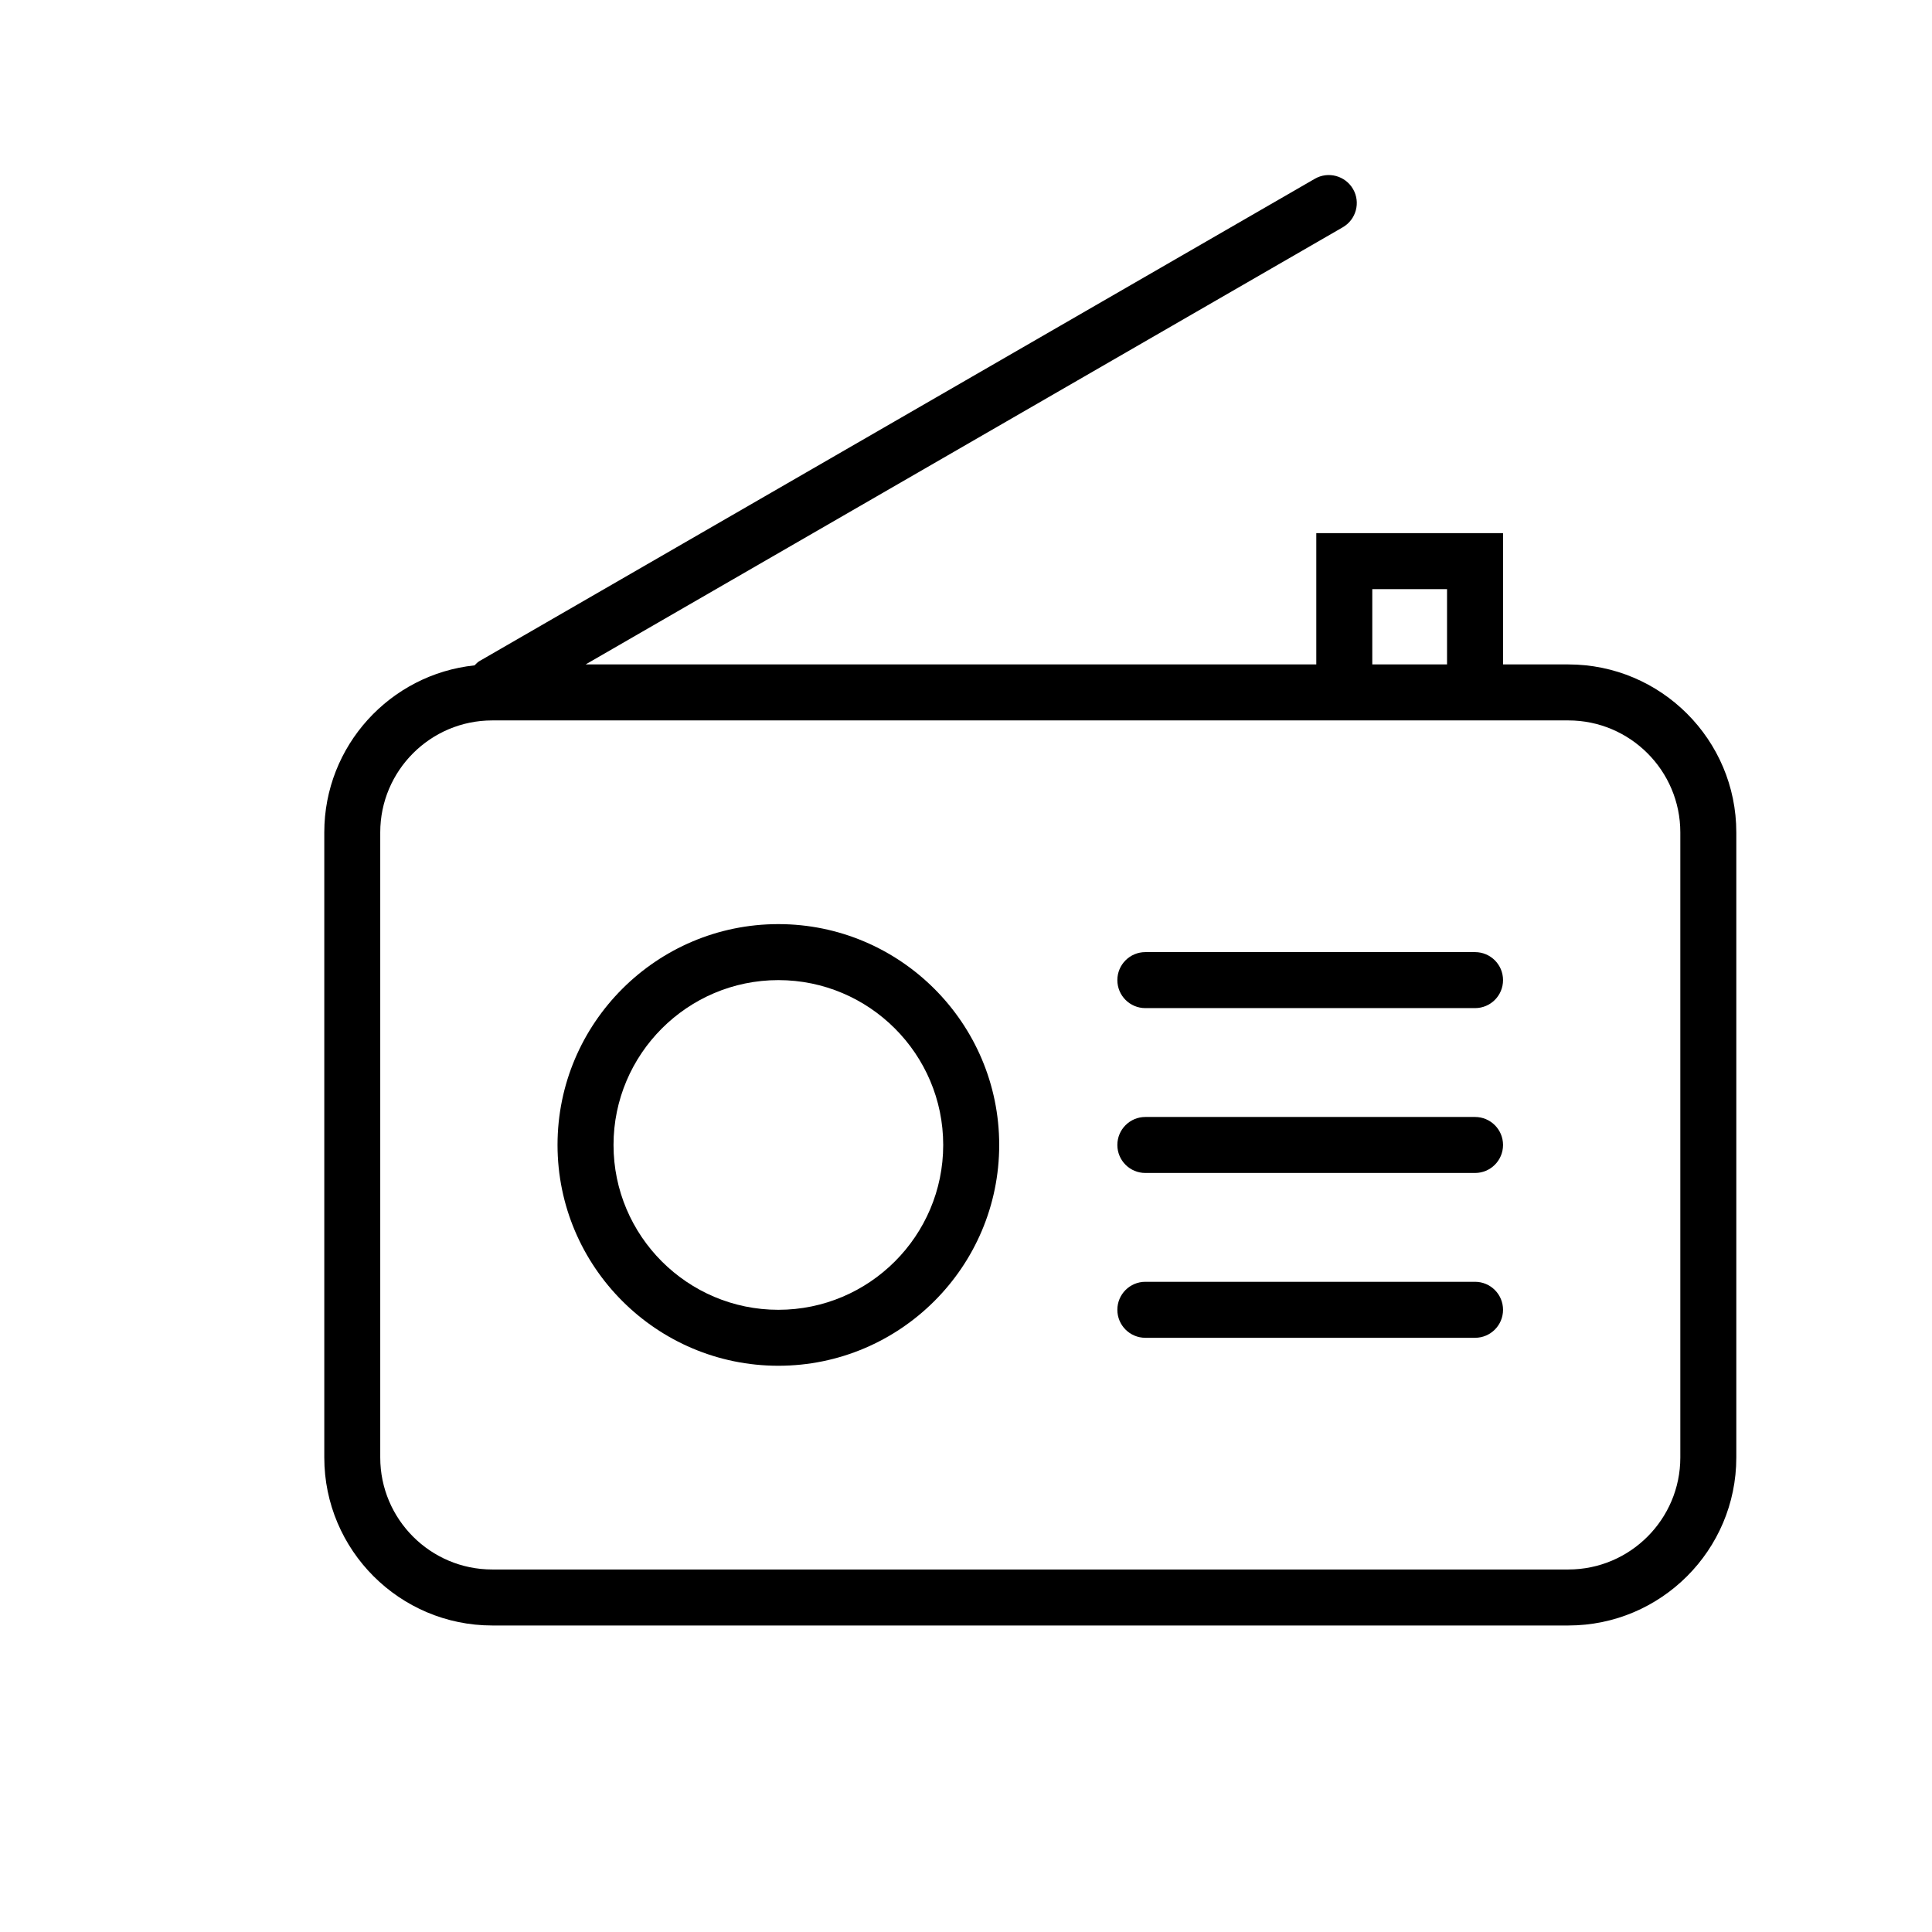 <svg id="Layer_1" enable-background="new 0 0 512 512" viewBox="0 0 512 512" xmlns="http://www.w3.org/2000/svg"><g><path d="m415.63 176.08h-17.31v-34.79h-49.49v34.79h-193.63l200.65-115.85c3.55-2.05 4.77-6.59 2.72-10.13-2.06-3.55-6.61-4.76-10.13-2.72l-221.42 127.84c-.51.29-.85.73-1.26 1.11-22.35 2.35-39.82 21.3-39.82 44.26v165.67c0 24.54 19.97 44.51 44.51 44.51h285.18c24.54 0 44.51-19.97 44.51-44.51v-165.67c0-24.54-19.97-44.51-44.51-44.51zm-51.96-19.95h19.81v19.95h-19.81zm81.63 230.13c0 16.36-13.31 29.67-29.67 29.67h-285.19c-16.36 0-29.67-13.31-29.67-29.67v-165.67c0-16.36 13.31-29.67 29.67-29.67h218.39 49.49 17.31c16.36 0 29.67 13.31 29.67 29.67z"/><path d="m206.27 244.9c-32.27 0-58.52 26.25-58.52 58.52s26.25 58.52 58.52 58.52 58.53-26.25 58.53-58.52c-.01-32.27-26.26-58.52-58.53-58.52zm0 102.21c-24.09 0-43.68-19.6-43.68-43.68s19.6-43.69 43.68-43.69c24.09 0 43.69 19.6 43.69 43.69s-19.6 43.68-43.69 43.68z"/><path d="m390.9 252.32h-87.37c-4.1 0-7.42 3.32-7.42 7.42s3.32 7.42 7.42 7.42h87.37c4.1 0 7.42-3.32 7.42-7.42s-3.32-7.42-7.42-7.42z"/><path d="m390.9 339.69h-87.37c-4.1 0-7.42 3.32-7.42 7.42s3.32 7.42 7.42 7.42h87.37c4.1 0 7.42-3.32 7.42-7.42s-3.32-7.42-7.42-7.42z"/><path d="m390.9 296.01h-87.37c-4.1 0-7.42 3.32-7.42 7.42s3.32 7.42 7.42 7.42h87.37c4.1 0 7.42-3.32 7.42-7.42s-3.32-7.42-7.42-7.42z"/></g></svg>